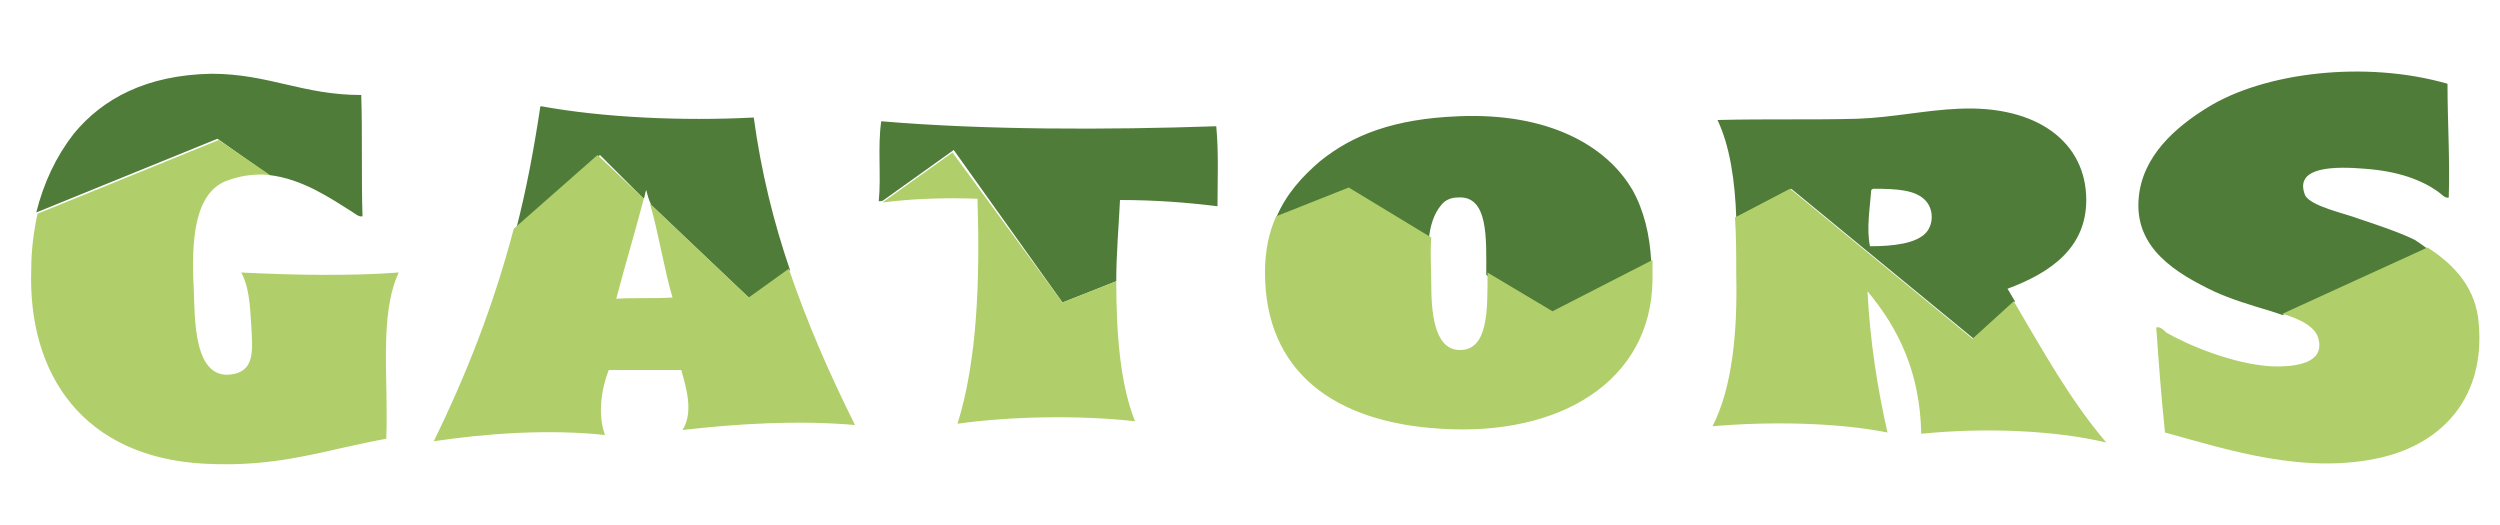 <?xml version="1.0" encoding="utf-8"?>
<!-- Generator: Adobe Illustrator 17.0.0, SVG Export Plug-In . SVG Version: 6.00 Build 0)  -->
<!DOCTYPE svg PUBLIC "-//W3C//DTD SVG 1.1//EN" "http://www.w3.org/Graphics/SVG/1.1/DTD/svg11.dtd">
<svg version="1.1" id="Layer_1" xmlns="http://www.w3.org/2000/svg" xmlns:xlink="http://www.w3.org/1999/xlink" x="0px" y="0px"
	 width="200px" height="42px" viewBox="0 0 200 42" enable-background="new 0 0 200 42" xml:space="preserve">
<path id="color2" fill="#4F7C38" d="M107.9,15.1l-5.8,2.3c0.8-1.9,2.1-3.3,3.5-4.5c2.6-2.1,5.9-3.4,11.1-3.6
	c7.1-0.3,11.8,2.3,13.9,5.9c0.9,1.6,1.4,3.6,1.5,5.8l-8,4.1l-5.2-3.1c0-2.9,0.2-6.4-2.3-6.2c-0.5,0-1,0.2-1.3,0.6
	c-0.6,0.7-0.9,1.7-1,2.8L107.9,15.1z M85,24.2l4.3-1.7c0-2.2,0.2-4.4,0.3-6.5c2.8,0,5.4,0.2,7.8,0.5c0-2.1,0.1-4.3-0.1-6.4
	c-8.8,0.3-18.6,0.3-26.8-0.4c-0.3,2,0,4.4-0.2,6.4c0.1,0,0.3,0,0.4-0.1l5.6-4L85,24.2z M143.3,15.1l-4.4,2.3
	c-0.1-2.9-0.5-5.7-1.5-7.8c3.9-0.1,7.6,0,11.2-0.1c2.8-0.1,5.5-0.7,8.1-0.8c6.3-0.3,10.2,2.7,10.2,7.3c0,3.8-2.8,5.8-6.3,7.1
	c0.2,0.3,0.4,0.7,0.6,1l-3.3,3L143.3,15.1z M149.6,19.7c1.8,0,3.7-0.2,4.5-1.1c0.6-0.7,0.6-1.9-0.1-2.6c-0.8-0.8-2.2-0.9-4.1-0.9
	c-0.1,0-0.2,0.1-0.2,0.1C149.6,16.6,149.3,18.3,149.6,19.7z M193.2,19.2c-1.2-0.6-3-1.2-4.5-1.7c-1-0.4-3.9-1-4.3-1.9
	c-0.9-2.3,2.4-2.3,4.8-2.1c2.7,0.2,4.5,0.9,5.8,1.8c0.3,0.2,0.6,0.6,0.9,0.5c0.1-3.1-0.1-6-0.1-9.1c-6.6-1.9-14.7-0.9-19.2,1.9
	c-2.6,1.6-5.2,3.9-5.5,7.2c-0.4,4.1,3.1,6.1,6,7.5c1.3,0.6,2.9,1.1,4.6,1.6c0.3,0.1,0.6,0.2,0.9,0.3l11.6-5.3
	C193.8,19.6,193.5,19.4,193.2,19.2z M21.5,14c2.7,0.3,5,1.9,6.6,2.9c0.2,0.1,0.6,0.5,0.9,0.4c-0.1-3.2,0-6.5-0.1-9.7
	c-4.7,0-7.4-1.7-12-1.7c-5.2,0.1-8.7,2-11,4.8c-1.4,1.8-2.4,3.9-3,6.3l14.5-5.9L21.5,14z M51.5,15.9c0.1-0.2,0.1-0.5,0.2-0.7
	c0.1,0.4,0.2,0.8,0.4,1.2l7.9,7.5l3.2-2.3c-1.3-3.8-2.3-7.8-2.9-12.2c-5.7,0.3-12.1,0-17-0.9c-0.1,0-0.1,0.1-0.1,0.2
	c-0.5,3.3-1.1,6.5-1.9,9.6l6.7-5.9L51.5,15.9z"/>
<path id="color1" fill="#B0CE69" d="M182.6,25.1l11.6-5.3c2.2,1.4,3.9,3.3,4.1,6.1c0.5,5.7-2.7,9.5-7.8,10.7
	c-6.1,1.4-12.2-0.6-17.3-2c-0.3-2.8-0.5-5.6-0.7-8.4c0.3-0.1,0.6,0.2,0.8,0.4c1.9,1.1,5.4,2.5,8.3,2.7c2.2,0.1,4.3-0.3,3.9-2.1
	C185.3,26.1,183.9,25.5,182.6,25.1z M16.4,37.1c6,0.3,9.5-1.1,14.5-2c0.2-4.6-0.6-9.9,1-13.3c-3.9,0.3-8.7,0.2-12.6,0
	c0.6,1.1,0.7,2.5,0.8,4.2c0.1,1.9,0.3,3.5-1.3,3.9c-3.4,0.8-3.2-4.6-3.3-6.8c-0.2-3.8,0-7.8,2.8-8.7c1.1-0.4,2.3-0.5,3.3-0.4
	l-4.1-2.8L3,17.1c-0.3,1.4-0.5,2.9-0.5,4.4C2.2,30,6.7,36.6,16.4,37.1z M78.2,15.9c0.2,6.4,0,12.9-1.6,18c4.2-0.6,9.8-0.7,14.2-0.2
	c-1.2-3-1.5-7.1-1.5-11.2L85,24.2l-8.8-12l-5.6,4C72.9,15.9,75.5,15.8,78.2,15.9z M115.3,34.3c9.5,0.6,16.8-3.8,16.9-11.9
	c0-0.5,0-1.1,0-1.6l-8,4.1l-5.2-3.1c0,0,0,0.1,0,0.1c0,2.8,0.1,6.2-2.3,6.1c-2-0.1-2.2-3.1-2.2-5.4c0-1.2-0.1-2.4,0-3.6l-6.6-4
	l-5.8,2.3c-0.6,1.3-0.9,2.8-0.9,4.5C101.2,29.7,106.7,33.8,115.3,34.3z M48.4,34.8c-0.6-1.6-0.3-3.7,0.3-5.2c1.9,0,3.9,0,5.8,0
	c0.4,1.4,1,3.4,0.1,4.8c4.3-0.5,9.2-0.8,13.8-0.4c-2-4-3.8-8.1-5.3-12.5l-3.2,2.3l-7.9-7.5c0.7,2.4,1.1,5.1,1.8,7.5
	c-1.4,0.1-3.1,0-4.5,0.1c0.7-2.7,1.5-5.3,2.2-8l-3.7-3.5l-6.7,5.9c-1.6,6.1-3.8,11.7-6.4,17C38.7,34.7,43.8,34.3,48.4,34.8z
	 M137,34.1c4.6-0.4,10-0.3,14,0.5c-0.8-3.5-1.4-7.3-1.6-11.3c2.5,3,4.2,6.5,4.3,11.4c5-0.5,10.6-0.3,14.8,0.7
	c-2.9-3.4-5.1-7.4-7.4-11.3l-3.3,3l-14.6-12l-4.4,2.3c0.1,1.5,0.1,3,0.1,4.6C139,26.5,138.6,31,137,34.1z"/>
</svg>
